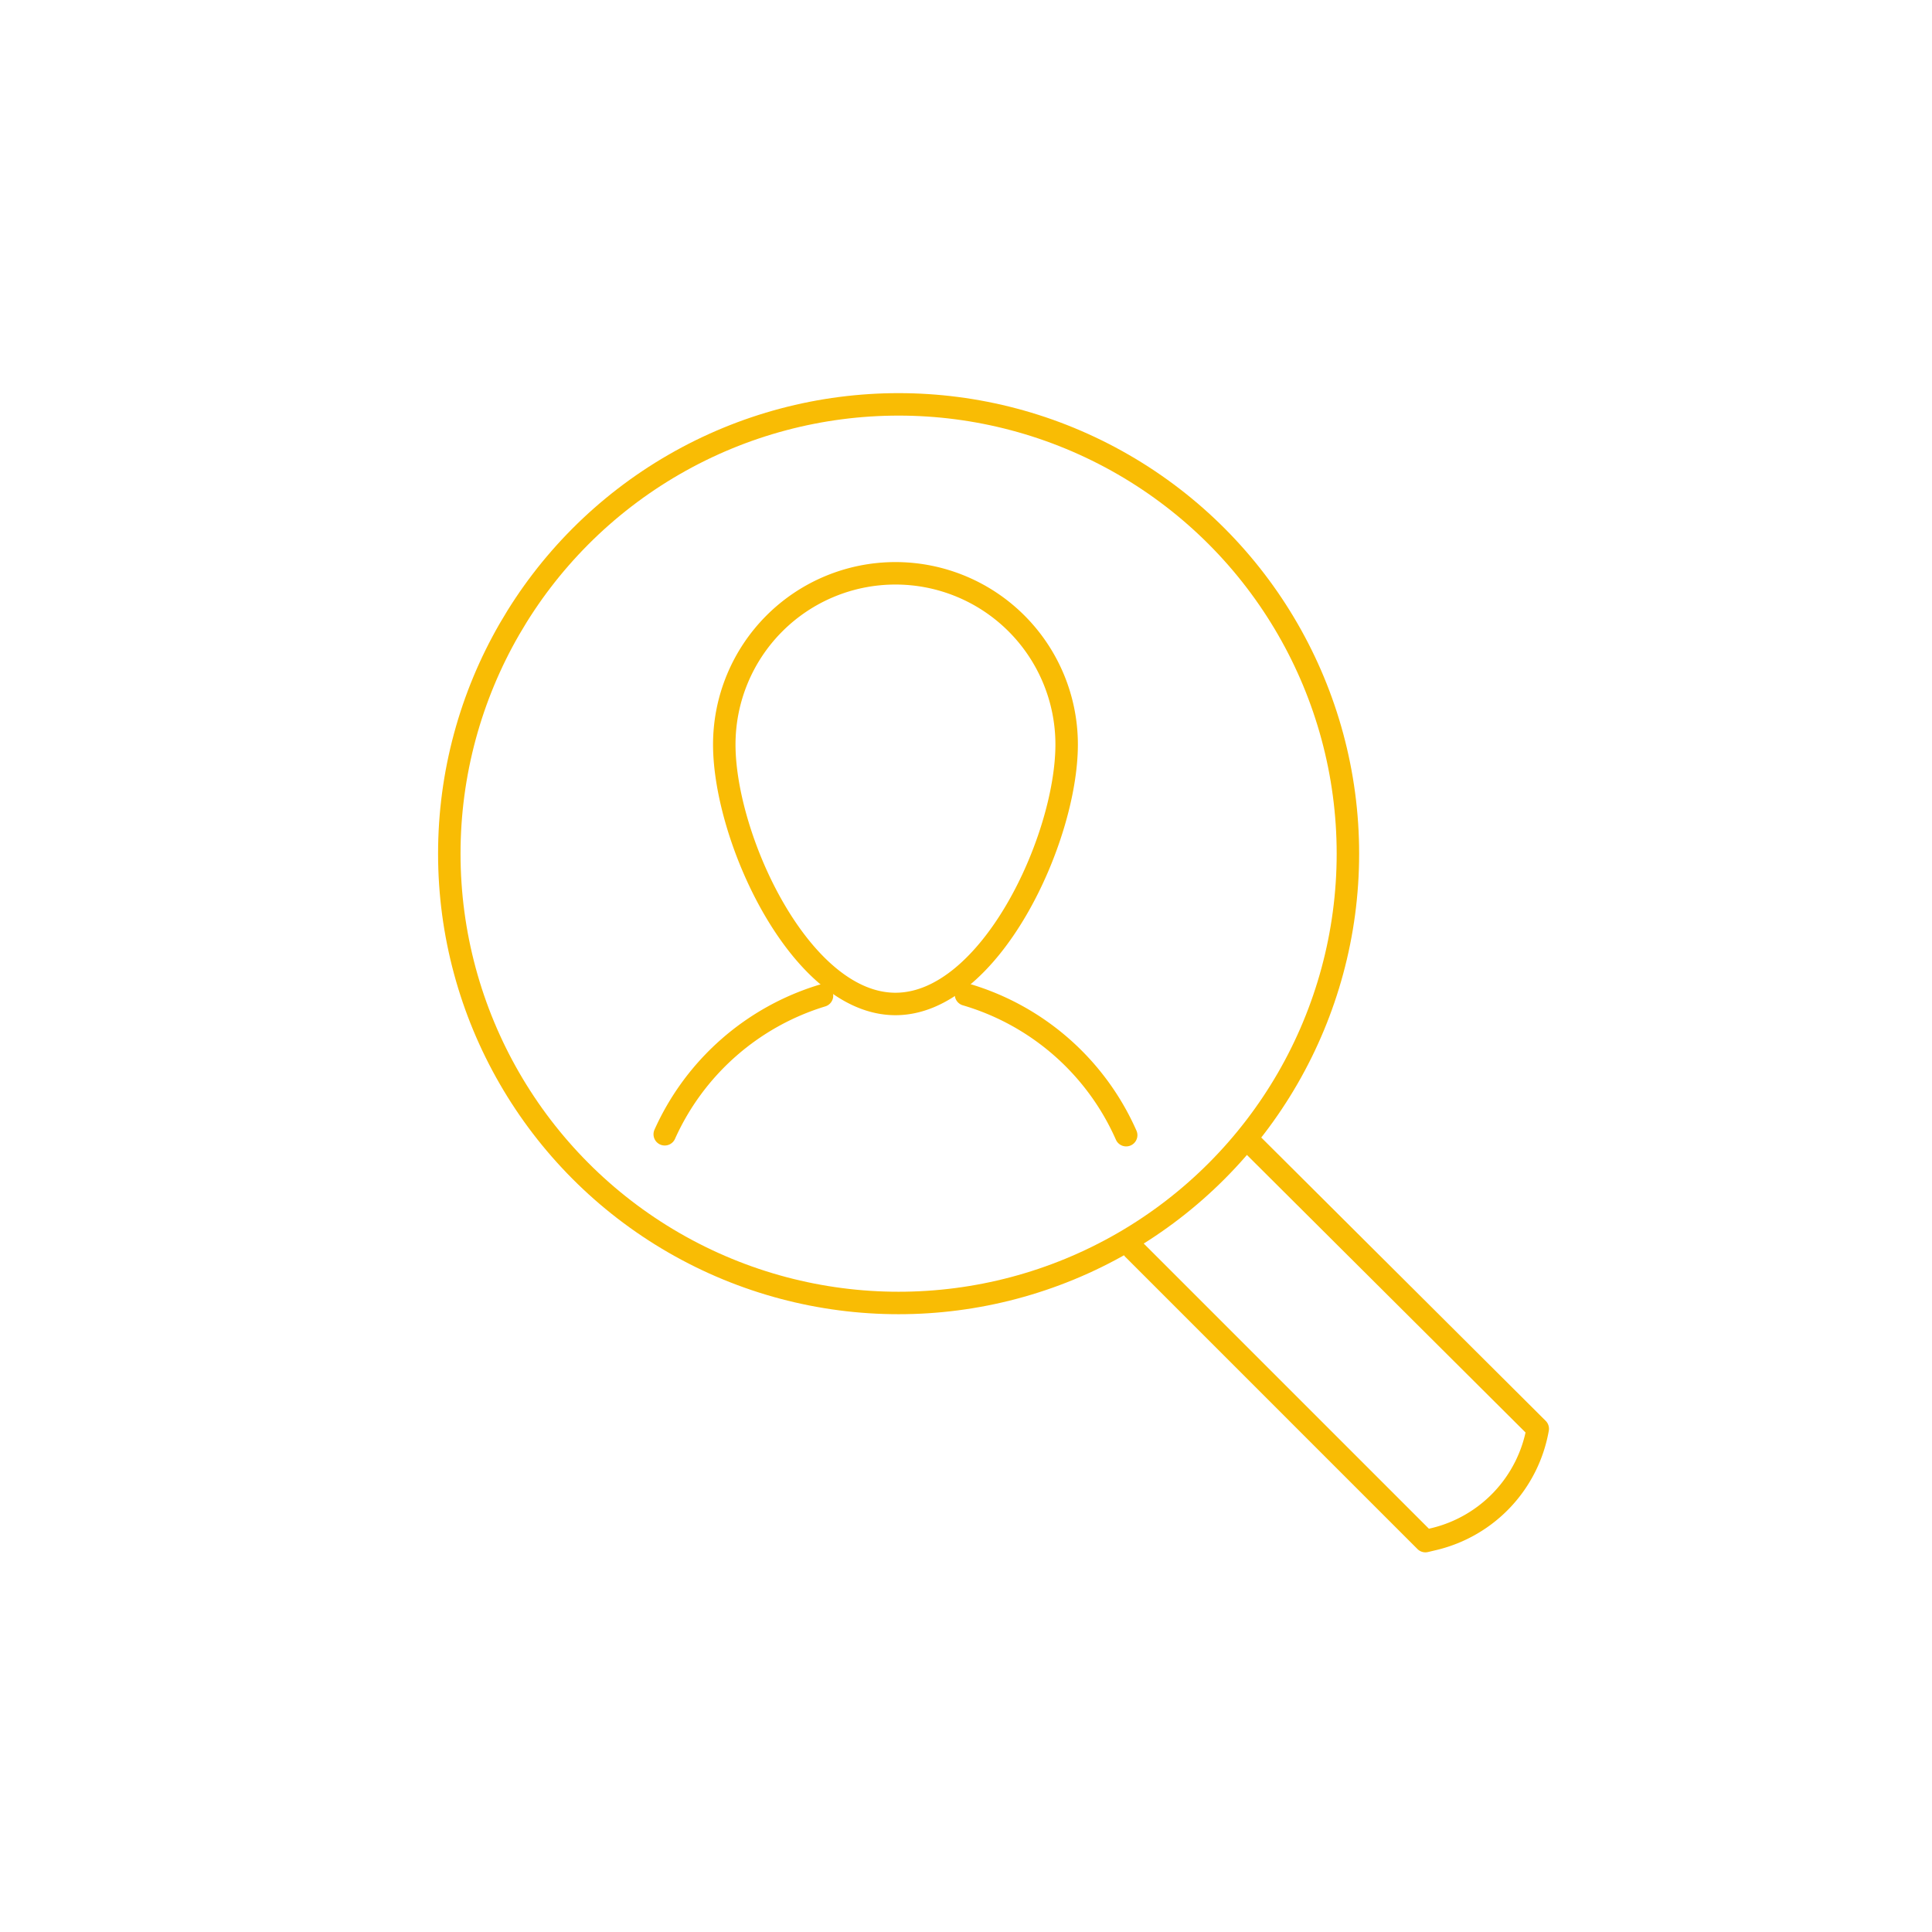 <svg xmlns="http://www.w3.org/2000/svg" width="86" height="86" viewBox="0 0 86 86">
  <defs>
    <style>
      .a {
        fill: none;
        stroke: #f9bc04;
        stroke-linecap: round;
        stroke-linejoin: round;
      }
    </style>
  </defs>
  <title>research</title>
  <g>
    <path class="a" d="M47.48,33.14c0,4.21-3.41,11.55-7.62,11.55s-7.62-7.35-7.62-11.55a7.62,7.62,0,1,1,15.24,0Z"/>
    <g>
      <path class="a" d="M43,44.27a11.26,11.26,0,0,1,7.13,6.26"/>
      <path class="a" d="M29.59,50.49a11.28,11.28,0,0,1,7-6.17"/>
    </g>
    <path class="a" d="M55.61,50.81,68.45,63.6h0a6.14,6.14,0,0,1-4.58,4.9l-.42.1-13-13"/>
    <circle class="a" cx="40" cy="38" r="20"/>
  </g>
</svg>
